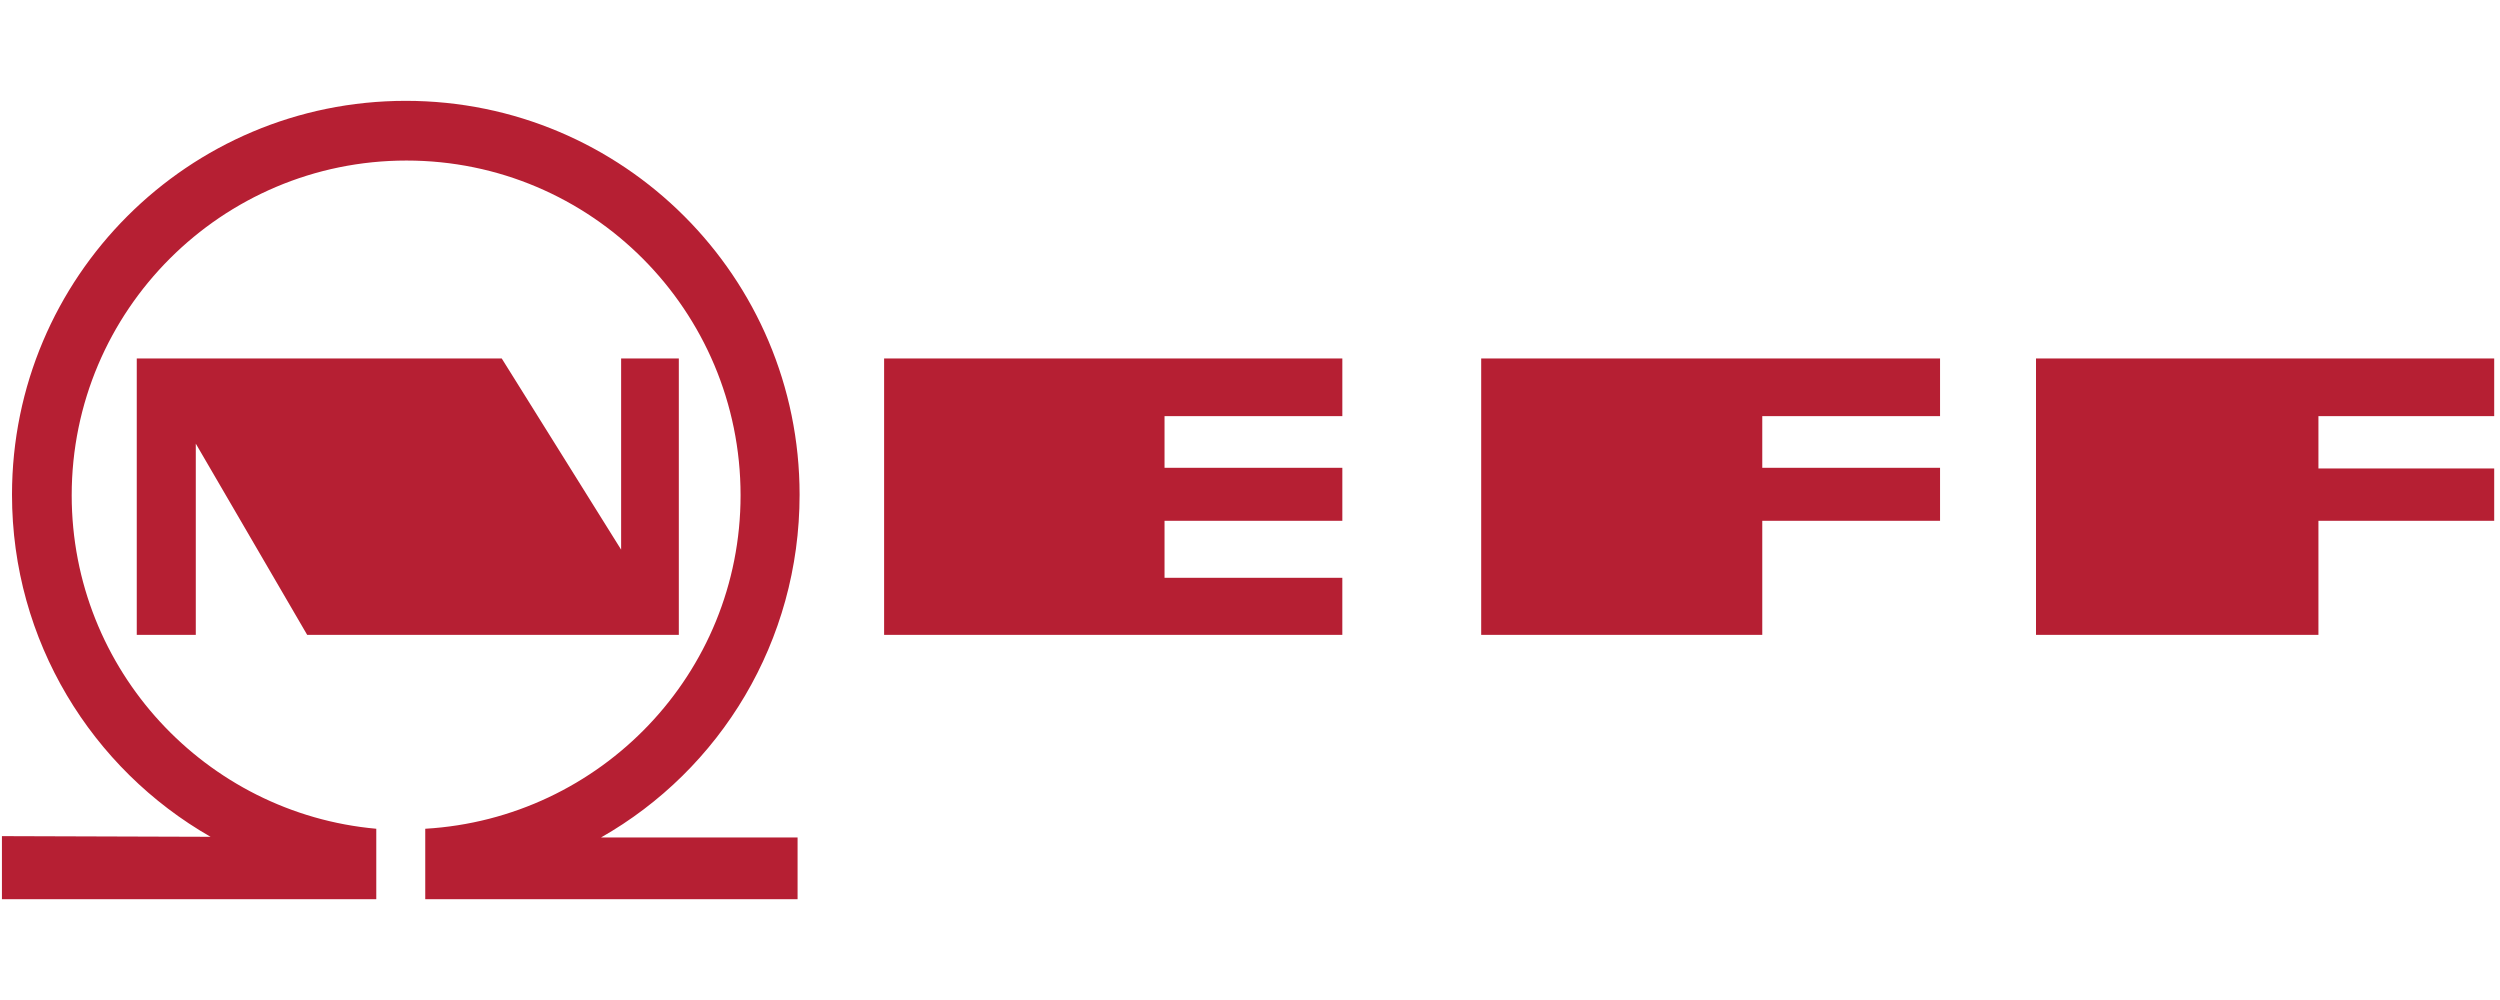 <svg xmlns="http://www.w3.org/2000/svg" width="250" height="100" viewBox="0 0 250 100"><path fill="none" d="M-.193.001h250V100h-250z"/><path fill="#B61F33" d="M40.58 10.084c-21.75 0-39.38 17.63-39.38 39.382 0 14.64 7.993 27.427 19.857 34.214L.193 83.613v6.306h37.435v-7.043C20.57 81.343 7.17 66.99 7.17 49.533c0-18.479 14.998-33.478 33.477-33.478s33.41 15 33.41 33.478c0 17.811-13.98 32.312-31.532 33.343v7.043h37.233v-6.172H60.102c11.912-6.77 19.857-19.598 19.857-34.28 0-21.753-17.63-39.383-39.38-39.383zM13.676 35.845v27.64h5.903v-19.12l11.137 19.12h37.166v-27.64h-5.77v19.12l-11.94-19.12H13.676zm74.735 0v27.64h45.821v-5.702h-17.779v-5.702h17.78v-5.3h-17.78v-5.167h17.78v-5.769H88.411zm59.708 0v27.64h28.108V52.081h17.778v-5.3h-17.778v-5.167h17.778v-5.769H148.12zm55.481 0v27.64h28.243V52.081h17.577v-5.233h-17.577v-5.233h17.577v-5.769h-45.82z"/></svg>